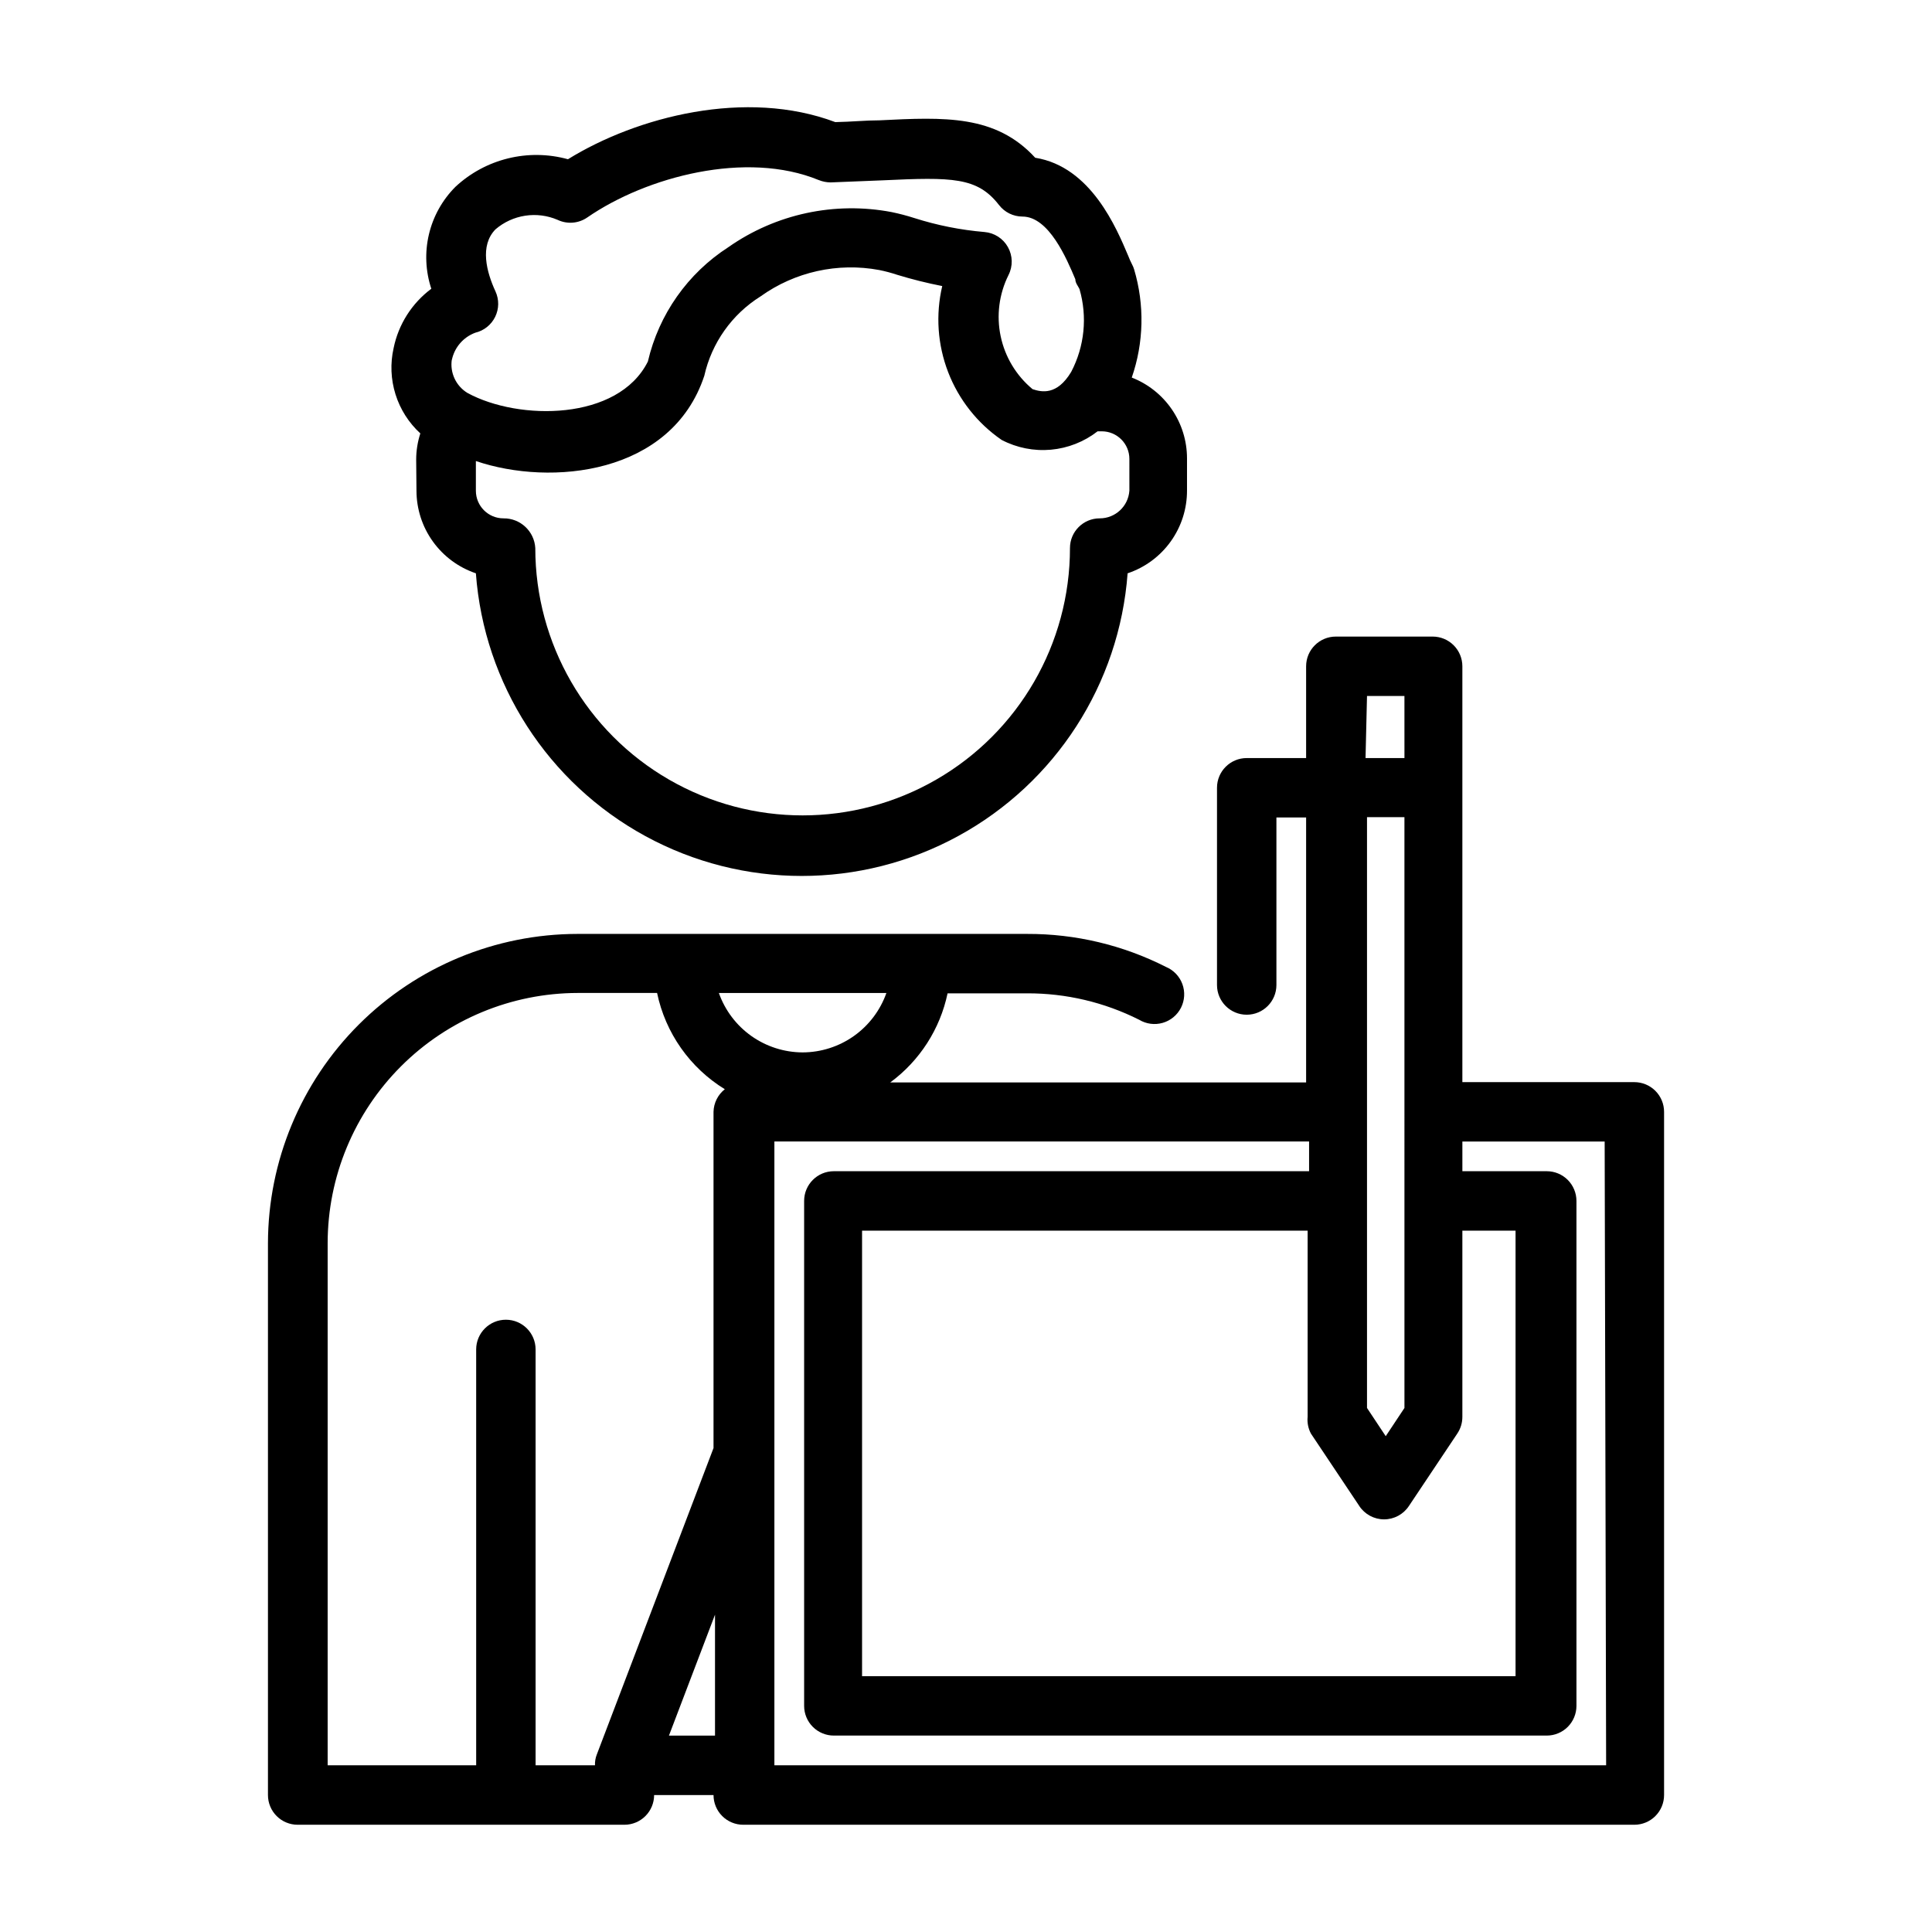 <?xml version="1.0" encoding="UTF-8"?>
<!-- Uploaded to: ICON Repo, www.svgrepo.com, Generator: ICON Repo Mixer Tools -->
<svg fill="#000000" width="800px" height="800px" version="1.1" viewBox="144 144 512 512" xmlns="http://www.w3.org/2000/svg">
 <g>
  <path d="m577.12 430.78h-45.578v-110.21c0-2.09-0.828-4.09-2.305-5.566-1.477-1.477-3.481-2.305-5.566-2.305h-25.664c-4.348 0-7.871 3.523-7.871 7.871v24.324h-15.742c-4.348 0-7.875 3.523-7.875 7.871v52.27c0 4.348 3.527 7.875 7.875 7.875s7.871-3.527 7.871-7.875v-44.398h7.871v70.219h-110.21c7.793-5.734 13.203-14.141 15.191-23.613h21.098c10.305-0.031 20.473 2.371 29.676 7.004 1.875 1.129 4.137 1.426 6.238 0.82 2.106-0.605 3.859-2.059 4.848-4.012 0.988-1.953 1.117-4.231 0.359-6.281-0.758-2.055-2.34-3.699-4.359-4.539-11.387-5.785-23.988-8.781-36.762-8.738h-119.18c-21.734 0.02-42.574 8.66-57.949 24.02-15.375 15.363-24.035 36.195-24.074 57.93v146.26c0 2.086 0.828 4.09 2.305 5.566 1.477 1.477 3.477 2.305 5.566 2.305h86.594-0.004c2.09 0 4.09-0.828 5.566-2.305 1.477-1.477 2.309-3.481 2.309-5.566h15.742c0 2.086 0.828 4.09 2.305 5.566 1.477 1.477 3.481 2.305 5.566 2.305h236.16c2.09 0 4.094-0.828 5.566-2.305 1.477-1.477 2.309-3.481 2.309-5.566v-181.06c0-2.086-0.832-4.09-2.309-5.566-1.473-1.473-3.477-2.305-5.566-2.305zm-70.848-102.34h9.918l0.004 16.453h-10.312zm0 32.117h9.918l0.004 156.57-4.961 7.477-4.961-7.477zm-14.875 163.34 12.832 19.207-0.004 0.004c1.457 2.207 3.926 3.539 6.574 3.539s5.117-1.332 6.574-3.539l12.832-19.207v-0.004c0.875-1.301 1.34-2.836 1.336-4.406v-49.359h14.094v118.08h-173.18v-118.08h118.08v49.359h-0.004c-0.145 1.523 0.156 3.055 0.867 4.406zm-134.69-101c-4.875-0.016-9.621-1.535-13.598-4.352-3.973-2.82-6.977-6.801-8.602-11.395h44.398c-1.625 4.594-4.629 8.574-8.605 11.395-3.973 2.816-8.723 4.336-13.594 4.352zm-54.555 186.09c-0.352 0.902-0.516 1.867-0.473 2.836h-15.742v-110.21c0-4.348-3.523-7.871-7.871-7.871s-7.875 3.523-7.875 7.871v110.21h-39.359v-138.39c0.02-17.574 7.012-34.422 19.438-46.848 12.426-12.426 29.273-19.414 46.844-19.438h21.02c2.215 10.613 8.711 19.84 17.949 25.508-1.836 1.449-2.934 3.641-2.992 5.981v89.113zm19.129-5.039 12.203-32.039v32.039zm248.36 7.871h-220.42v-165.31h141.7v7.871h-125.95l0.004 0.004c-4.348 0-7.871 3.523-7.871 7.871v133.82c0 2.09 0.828 4.09 2.305 5.566 1.477 1.477 3.477 2.305 5.566 2.305h188.93c2.086 0 4.09-0.828 5.566-2.305 1.473-1.477 2.305-3.477 2.305-5.566v-133.82c0-2.086-0.832-4.09-2.305-5.566-1.477-1.477-3.481-2.305-5.566-2.305h-22.359v-7.871h37.707z"/>
  <path d="m254.37 274.05c0.008 4.836 1.531 9.547 4.356 13.469 2.824 3.926 6.805 6.867 11.387 8.414 2.172 29.34 19.09 55.566 44.922 69.645 25.828 14.078 57.039 14.078 82.871 0 25.832-14.078 42.75-40.305 44.922-69.645 4.598-1.539 8.598-4.492 11.422-8.434 2.828-3.941 4.34-8.676 4.32-13.527v-8.504c0-4.629-1.398-9.148-4.012-12.969-2.613-3.82-6.316-6.762-10.629-8.441 3.203-9.25 3.422-19.273 0.629-28.656-0.137-0.465-0.32-0.91-0.551-1.336-0.383-0.742-0.723-1.504-1.023-2.285-3.07-7.242-9.84-23.617-24.641-25.977-10.469-11.414-24.008-10.785-41.25-9.918-3.621 0-7.477 0.395-11.73 0.473-23.617-8.895-52.508-1.496-70.848 9.84-10.539-2.906-21.836-0.137-29.832 7.32-3.461 3.469-5.887 7.828-7.016 12.598-1.125 4.766-0.902 9.754 0.637 14.402-5.152 3.84-8.715 9.445-9.996 15.746-0.914 4.055-0.738 8.281 0.508 12.246 1.242 3.969 3.512 7.535 6.578 10.344-0.723 2.238-1.098 4.578-1.102 6.93zm188.93 0h-0.004c-0.289 4.129-3.731 7.332-7.871 7.32-4.348 0-7.871 3.523-7.871 7.871 0 25.312-13.504 48.703-35.426 61.355-21.918 12.656-48.926 12.656-70.848 0-21.918-12.652-35.422-36.043-35.422-61.355-0.254-4.453-3.965-7.922-8.426-7.871-4.043 0-7.32-3.277-7.32-7.32v-7.871c19.918 6.769 51.875 3.621 60.535-22.594 1.957-8.711 7.316-16.277 14.879-21.02 9.102-6.527 20.477-9.059 31.488-7.004 1.598 0.32 3.176 0.742 4.723 1.258 3.934 1.203 7.93 2.199 11.965 2.992-1.785 7.59-1.238 15.547 1.57 22.82 2.809 7.277 7.75 13.535 14.176 17.957 4.012 2.094 8.539 2.992 13.047 2.59 4.508-0.406 8.805-2.098 12.379-4.875h1.102c4.043 0 7.32 3.277 7.32 7.324zm-179.56-34.637c0.684-3.328 3.035-6.062 6.219-7.242 2.297-0.543 4.231-2.086 5.266-4.203 1.039-2.121 1.07-4.594 0.086-6.738-2.363-5.117-4.25-12.121 0-16.453 2.234-1.918 4.961-3.168 7.867-3.613 2.906-0.445 5.883-0.066 8.586 1.094 2.547 1.215 5.551 0.977 7.871-0.629 15.742-10.863 42.195-17.789 61.324-9.918v-0.004c1 0.406 2.07 0.621 3.148 0.633l13.777-0.551c18.5-0.867 25.113-0.867 30.859 6.535v-0.004c1.484 1.93 3.781 3.066 6.219 3.07 7.008 0 11.73 11.18 14.012 16.609 0 1.023 0.789 1.891 1.102 2.598 2.133 7.332 1.344 15.203-2.203 21.965-3.777 6.297-7.871 5.352-10.234 4.566-4.316-3.582-7.293-8.52-8.449-14.004-1.16-5.488-0.43-11.207 2.07-16.227 1.191-2.34 1.137-5.117-0.145-7.406-1.277-2.293-3.613-3.793-6.231-4.008-6.312-0.535-12.543-1.777-18.578-3.699-1.965-0.633-3.961-1.156-5.981-1.574-15.098-2.883-30.715 0.465-43.297 9.289-10.777 6.945-18.43 17.816-21.336 30.309-7.871 15.742-34.164 15.742-47.781 8.344-3.066-1.844-4.715-5.359-4.172-8.898z"/>
 </g>
</svg>